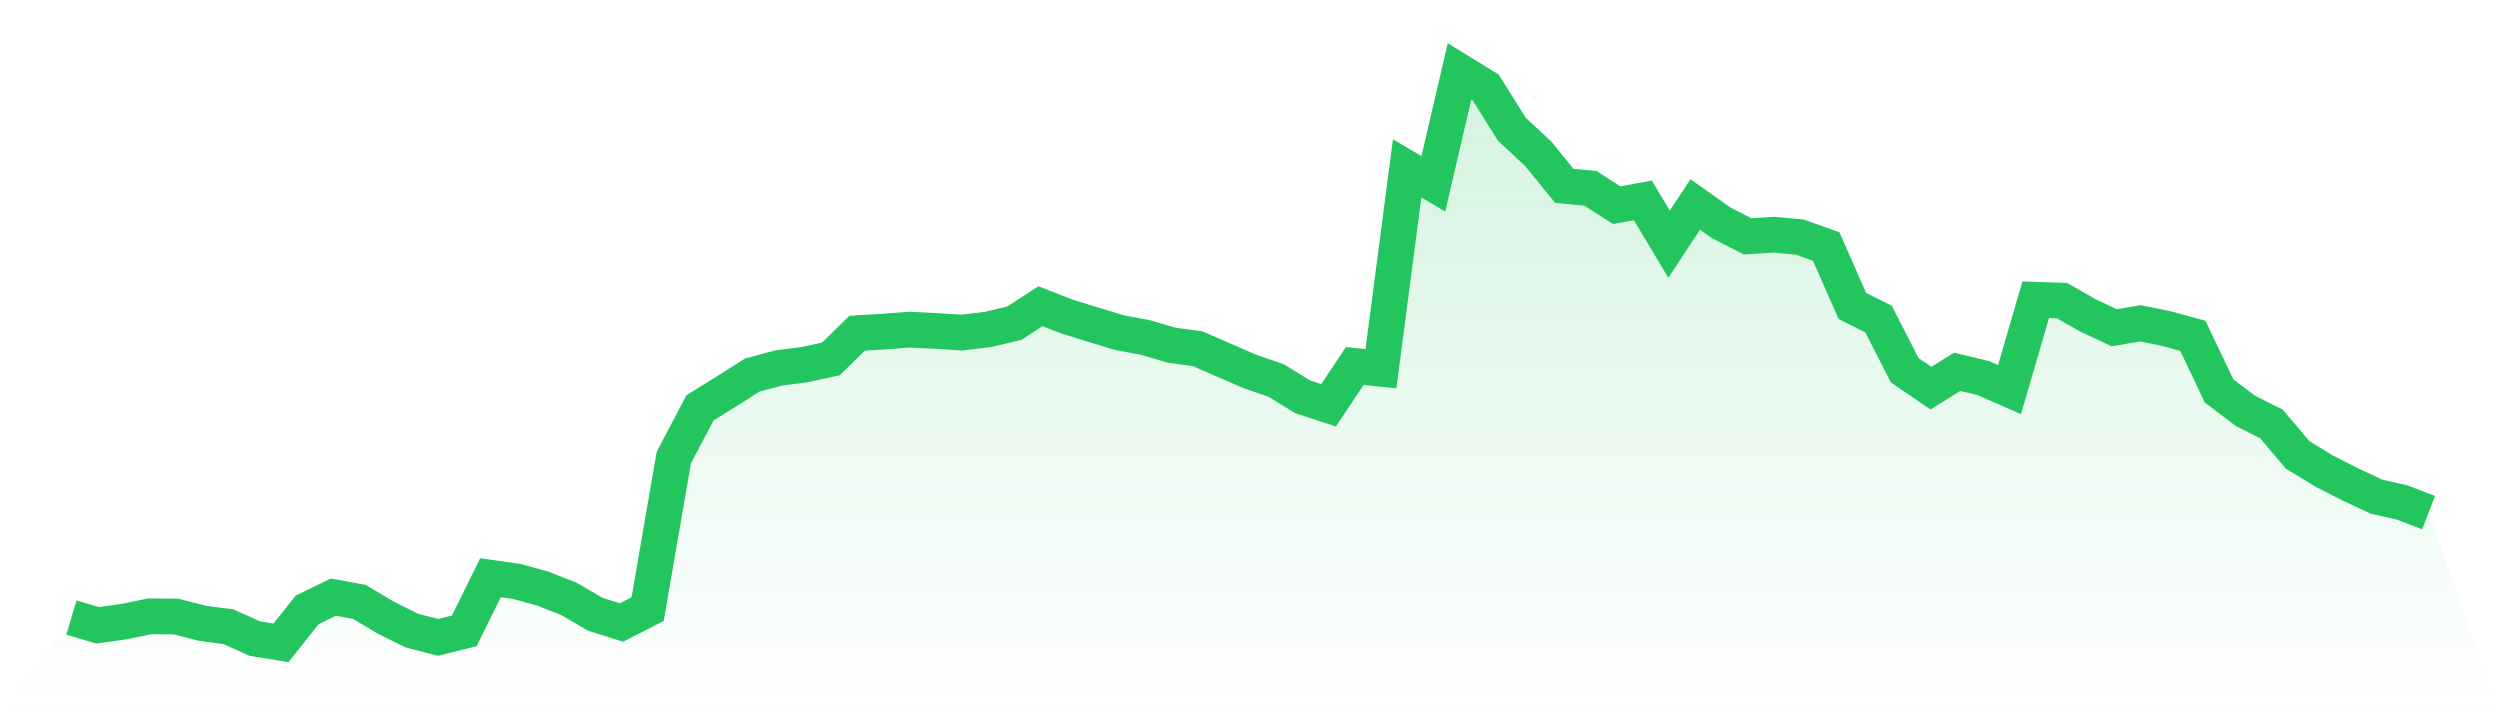 <svg viewBox="0 0 140 40" xmlns="http://www.w3.org/2000/svg">
<defs>
<linearGradient id="gradient" x1="0" x2="0" y1="0" y2="1">
<stop offset="0%" stop-color="#22c55e" stop-opacity="0.2"/>
<stop offset="100%" stop-color="#22c55e" stop-opacity="0"/>
</linearGradient>
</defs>
<path d="M4,34.583 L4,34.583 L5.467,35.017 L6.933,34.811 L8.4,34.512 L9.867,34.529 L11.333,34.903 L12.8,35.099 L14.267,35.761 L15.733,36 L17.2,34.154 L18.667,33.437 L20.133,33.709 L21.6,34.588 L23.067,35.316 L24.533,35.691 L26,35.327 L27.467,32.352 L28.933,32.558 L30.4,32.965 L31.867,33.541 L33.333,34.398 L34.8,34.86 L36.267,34.111 L37.733,25.625 L39.2,22.839 L40.667,21.927 L42.133,20.999 L43.6,20.608 L45.067,20.418 L46.533,20.098 L48,18.659 L49.467,18.572 L50.933,18.458 L52.4,18.534 L53.867,18.626 L55.333,18.447 L56.8,18.1 L58.267,17.15 L59.733,17.72 L61.2,18.176 L62.667,18.621 L64.133,18.898 L65.6,19.327 L67.067,19.528 L68.533,20.168 L70,20.804 L71.467,21.308 L72.933,22.215 L74.4,22.698 L75.867,20.494 L77.333,20.652 L78.8,9.429 L80.267,10.293 L81.733,4 L83.2,4.901 L84.667,7.241 L86.133,8.604 L87.6,10.407 L89.067,10.548 L90.533,11.492 L92,11.221 L93.467,13.675 L94.933,11.449 L96.4,12.486 L97.867,13.235 L99.333,13.143 L100.8,13.279 L102.267,13.805 L103.733,17.133 L105.2,17.872 L106.667,20.738 L108.133,21.737 L109.6,20.82 L111.067,21.173 L112.533,21.819 L114,16.786 L115.467,16.835 L116.933,17.665 L118.4,18.355 L119.867,18.105 L121.333,18.404 L122.8,18.806 L124.267,21.889 L125.733,23.002 L127.2,23.741 L128.667,25.473 L130.133,26.369 L131.6,27.118 L133.067,27.807 L134.533,28.144 L136,28.709 L140,40 L0,40 z" fill="url(#gradient)"/>
<path d="M4,34.583 L4,34.583 L5.467,35.017 L6.933,34.811 L8.4,34.512 L9.867,34.529 L11.333,34.903 L12.8,35.099 L14.267,35.761 L15.733,36 L17.2,34.154 L18.667,33.437 L20.133,33.709 L21.6,34.588 L23.067,35.316 L24.533,35.691 L26,35.327 L27.467,32.352 L28.933,32.558 L30.4,32.965 L31.867,33.541 L33.333,34.398 L34.8,34.86 L36.267,34.111 L37.733,25.625 L39.2,22.839 L40.667,21.927 L42.133,20.999 L43.6,20.608 L45.067,20.418 L46.533,20.098 L48,18.659 L49.467,18.572 L50.933,18.458 L52.4,18.534 L53.867,18.626 L55.333,18.447 L56.8,18.1 L58.267,17.15 L59.733,17.72 L61.2,18.176 L62.667,18.621 L64.133,18.898 L65.6,19.327 L67.067,19.528 L68.533,20.168 L70,20.804 L71.467,21.308 L72.933,22.215 L74.4,22.698 L75.867,20.494 L77.333,20.652 L78.8,9.429 L80.267,10.293 L81.733,4 L83.2,4.901 L84.667,7.241 L86.133,8.604 L87.6,10.407 L89.067,10.548 L90.533,11.492 L92,11.221 L93.467,13.675 L94.933,11.449 L96.4,12.486 L97.867,13.235 L99.333,13.143 L100.8,13.279 L102.267,13.805 L103.733,17.133 L105.2,17.872 L106.667,20.738 L108.133,21.737 L109.6,20.82 L111.067,21.173 L112.533,21.819 L114,16.786 L115.467,16.835 L116.933,17.665 L118.4,18.355 L119.867,18.105 L121.333,18.404 L122.8,18.806 L124.267,21.889 L125.733,23.002 L127.2,23.741 L128.667,25.473 L130.133,26.369 L131.6,27.118 L133.067,27.807 L134.533,28.144 L136,28.709" fill="none" stroke="#22c55e" stroke-width="2"/>
</svg>